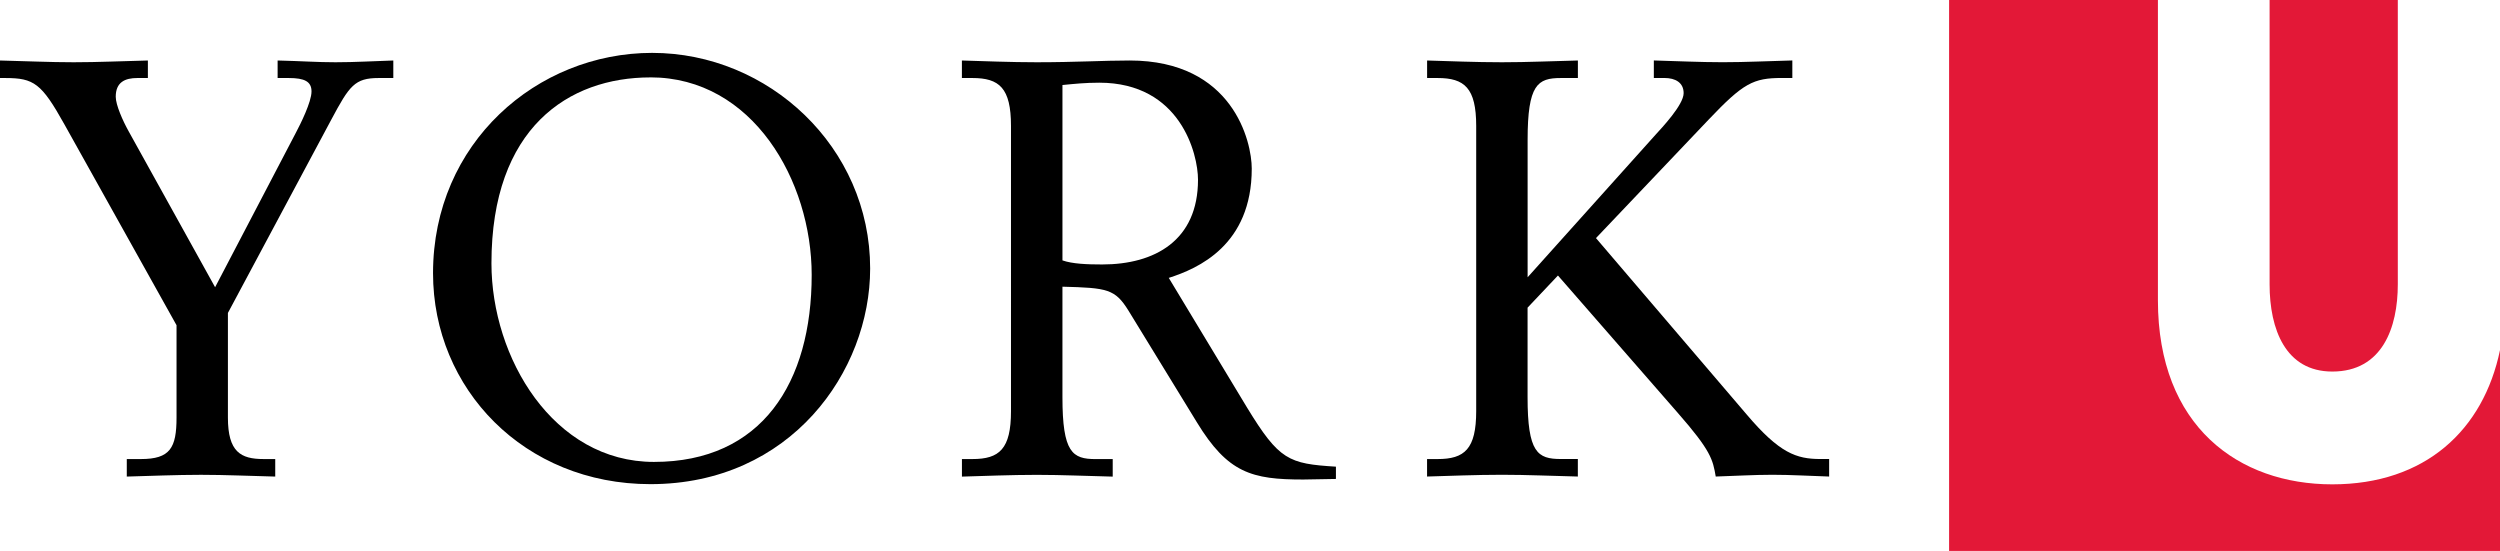 <?xml version="1.0" encoding="UTF-8"?>
<svg id="digital" xmlns="http://www.w3.org/2000/svg" width="54.45pc" height="12pc" viewBox="0 0 653.42 144">
  <g>
    <path d="m33.15,119.98h3.67c7.64,0,9.32-2.9,9.32-10.85v-24.13l-29.33-52.54c-5.96-10.69-7.94-12.07-15.43-12.07H0v-4.58c6.57.15,12.98.46,19.25.46s12.98-.31,19.4-.46v4.58h-2.75c-3.21,0-5.65,1.07-5.65,4.89,0,2.14,1.83,6.26,3.36,9.01l22.61,40.78,21.08-40.32c1.22-2.29,4.12-8.1,4.12-10.85,0-2.6-1.83-3.51-5.96-3.51h-2.9v-4.58c6.26.15,10.39.46,15.12.46,5.04,0,10.23-.31,15.12-.46v4.58h-3.82c-6.26,0-7.64,1.99-12.37,10.84l-27.04,50.56v27.34c0,9.01,3.36,10.85,9.32,10.85h3.05v4.58c-6.42-.15-12.98-.46-19.4-.46s-13.75.31-19.4.46v-4.58Z"/>
    <path d="m170.46,13.82c30.4,0,56.97,24.59,56.97,56.36,0,26.88-20.77,56.36-57.43,56.36-32.99,0-56.82-24.9-56.82-55.14,0-34.06,27.19-57.58,57.28-57.58Zm-.46,6.41c-21.38,0-41.55,13.14-41.55,48.57,0,24.74,16.19,51.93,42.46,51.93,28.26,0,41.24-20.77,41.24-48.88,0-24.59-15.43-51.63-42.16-51.63Z"/>
    <path d="m251.41,119.98h2.75c7.03,0,10.08-2.6,10.08-12.52V32.91c0-9.93-3.06-12.52-10.08-12.52h-2.75v-4.58c5.35.15,12.68.46,19.55.46,10.23,0,17.57-.46,24.29-.46,27.04,0,31.92,21.23,31.92,28.26,0,20.01-14.05,26.12-21.69,28.56l20.47,33.91c8.4,13.75,10.84,14.66,23.22,15.43v3.21c-2.9,0-5.65.15-8.55.15-13.44,0-19.7-1.68-27.8-14.97l-17.87-29.17c-3.51-5.65-5.5-5.96-17.26-6.26v28.87c0,14.51,2.6,16.19,8.71,16.19h4.43v4.58c-6.72-.15-13.14-.46-19.86-.46s-14.2.31-19.55.46v-4.58Zm26.27-51.93c2.6.92,6.42,1.07,10.39,1.07,13.75,0,25.05-6.26,25.05-22.15,0-6.72-4.58-25.36-25.81-25.36-3.67,0-6.57.31-9.62.61v45.82Z"/>
    <path d="m373,119.98h2.75c7.03,0,10.08-2.6,10.08-12.52V32.91c0-9.93-3.06-12.52-10.08-12.52h-2.75v-4.58c5.35.15,12.68.46,19.55.46s13.14-.31,19.86-.46v4.58h-4.43c-6.11,0-8.71,1.68-8.71,16.19v35.89l33.45-37.27c1.53-1.68,7.33-7.79,7.33-10.85,0-2.75-2.14-3.97-5.04-3.97h-2.75v-4.58c5.65.15,12.06.46,18.02.46s12.06-.31,18.18-.46v4.58h-2.75c-7.48,0-10.08,1.37-19.09,10.84l-29.48,31.01,39.41,46.13c8.55,10.08,12.98,11.61,19.24,11.61h2.29v4.58c-4.89-.15-9.93-.46-14.82-.46s-9.93.31-14.82.46c-.76-4.43-1.22-6.72-9.93-16.65l-31.31-35.89-7.94,8.4v23.37c0,14.51,2.59,16.19,8.71,16.19h4.43v4.58c-6.72-.15-13.14-.46-19.86-.46s-14.2.31-19.55.46v-4.58Z"/>
  </g>
  <g>
    <path d="m609.58,126.59c-24.43,0-45.57-15.1-45.57-48.11V0h-54.58v144h144v-52.54c-4.33,20.94-19.55,35.13-43.85,35.13Z" fill="#e31837"/>
    <path d="m609.58,97.11c13.11,0,17.13-11.52,17.13-22.78V0h-33.51v74.33c0,11.73,4.17,22.78,16.38,22.78Z" fill="#e31837"/>
  </g>
</svg>